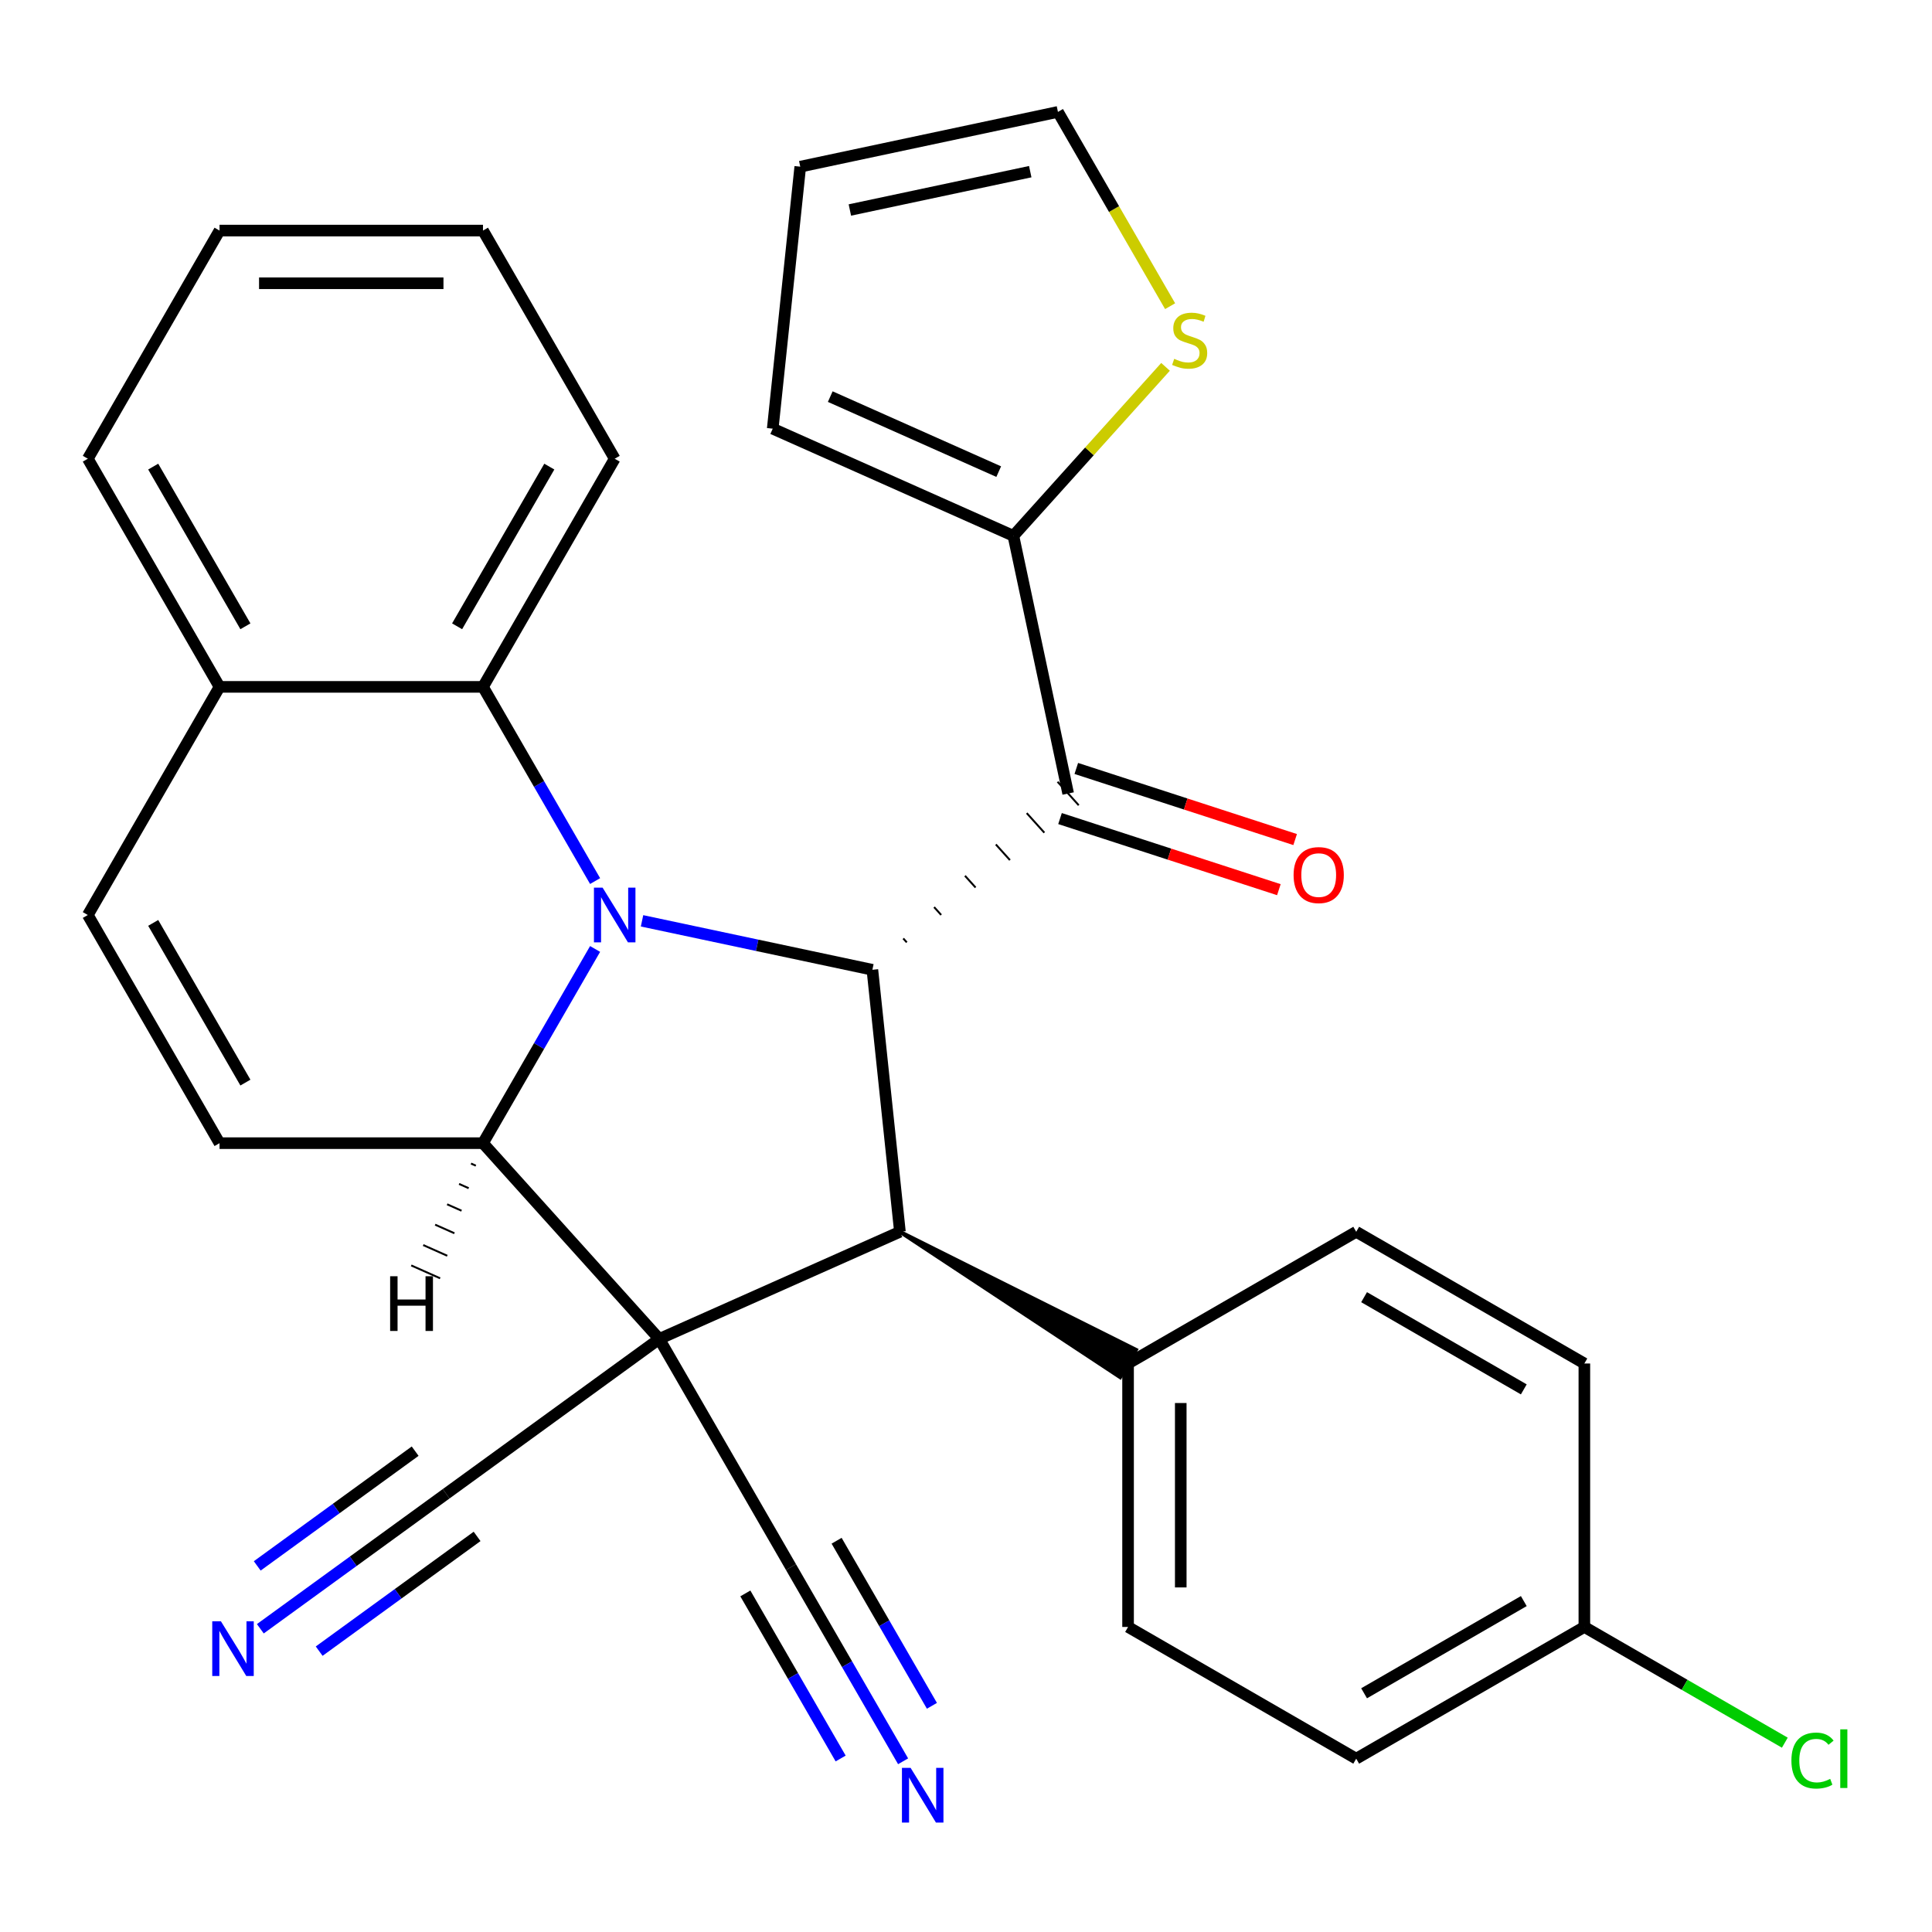 <?xml version='1.0' encoding='iso-8859-1'?>
<svg version='1.1' baseProfile='full'
              xmlns='http://www.w3.org/2000/svg'
                      xmlns:rdkit='http://www.rdkit.org/xml'
                      xmlns:xlink='http://www.w3.org/1999/xlink'
                  xml:space='preserve'
width='1000px' height='1000px' viewBox='0 0 1000 1000'>
<!-- END OF HEADER -->
<rect style='opacity:1.0;fill:#FFFFFF;stroke:none' width='1000' height='1000' x='0' y='0'> </rect>
<path class='bond-1' d='M 341.23,693.032 L 249.989,591.699' style='fill:none;fill-rule:evenodd;stroke:#000000;stroke-width:6px;stroke-linecap:butt;stroke-linejoin:miter;stroke-opacity:1' />
<path class='bond-3' d='M 341.23,693.032 L 465.798,637.571' style='fill:none;fill-rule:evenodd;stroke:#000000;stroke-width:6px;stroke-linecap:butt;stroke-linejoin:miter;stroke-opacity:1' />
<path class='bond-7' d='M 341.23,693.032 L 230.915,773.18' style='fill:none;fill-rule:evenodd;stroke:#000000;stroke-width:6px;stroke-linecap:butt;stroke-linejoin:miter;stroke-opacity:1' />
<path class='bond-8' d='M 341.23,693.032 L 409.408,811.12' style='fill:none;fill-rule:evenodd;stroke:#000000;stroke-width:6px;stroke-linecap:butt;stroke-linejoin:miter;stroke-opacity:1' />
<path class='bond-0' d='M 308.024,491.18 L 279.007,541.44' style='fill:none;fill-rule:evenodd;stroke:#0000FF;stroke-width:6px;stroke-linecap:butt;stroke-linejoin:miter;stroke-opacity:1' />
<path class='bond-0' d='M 279.007,541.44 L 249.989,591.699' style='fill:none;fill-rule:evenodd;stroke:#000000;stroke-width:6px;stroke-linecap:butt;stroke-linejoin:miter;stroke-opacity:1' />
<path class='bond-6' d='M 308.024,456.042 L 279.007,405.782' style='fill:none;fill-rule:evenodd;stroke:#0000FF;stroke-width:6px;stroke-linecap:butt;stroke-linejoin:miter;stroke-opacity:1' />
<path class='bond-6' d='M 279.007,405.782 L 249.989,355.523' style='fill:none;fill-rule:evenodd;stroke:#000000;stroke-width:6px;stroke-linecap:butt;stroke-linejoin:miter;stroke-opacity:1' />
<path class='bond-30' d='M 332.317,476.618 L 391.931,489.29' style='fill:none;fill-rule:evenodd;stroke:#0000FF;stroke-width:6px;stroke-linecap:butt;stroke-linejoin:miter;stroke-opacity:1' />
<path class='bond-30' d='M 391.931,489.29 L 451.545,501.961' style='fill:none;fill-rule:evenodd;stroke:#000000;stroke-width:6px;stroke-linecap:butt;stroke-linejoin:miter;stroke-opacity:1' />
<path class='bond-5' d='M 249.989,591.699 L 113.633,591.699' style='fill:none;fill-rule:evenodd;stroke:#000000;stroke-width:6px;stroke-linecap:butt;stroke-linejoin:miter;stroke-opacity:1' />
<path class='bond-35' d='M 243.801,602.247 L 246.292,603.356' style='fill:none;fill-rule:evenodd;stroke:#000000;stroke-width:1.0px;stroke-linecap:butt;stroke-linejoin:miter;stroke-opacity:1' />
<path class='bond-35' d='M 237.612,612.794 L 242.595,615.013' style='fill:none;fill-rule:evenodd;stroke:#000000;stroke-width:1.0px;stroke-linecap:butt;stroke-linejoin:miter;stroke-opacity:1' />
<path class='bond-35' d='M 231.423,623.342 L 238.898,626.669' style='fill:none;fill-rule:evenodd;stroke:#000000;stroke-width:1.0px;stroke-linecap:butt;stroke-linejoin:miter;stroke-opacity:1' />
<path class='bond-35' d='M 225.235,633.889 L 235.2,638.326' style='fill:none;fill-rule:evenodd;stroke:#000000;stroke-width:1.0px;stroke-linecap:butt;stroke-linejoin:miter;stroke-opacity:1' />
<path class='bond-35' d='M 219.046,644.437 L 231.503,649.983' style='fill:none;fill-rule:evenodd;stroke:#000000;stroke-width:1.0px;stroke-linecap:butt;stroke-linejoin:miter;stroke-opacity:1' />
<path class='bond-35' d='M 212.857,654.984 L 227.806,661.64' style='fill:none;fill-rule:evenodd;stroke:#000000;stroke-width:1.0px;stroke-linecap:butt;stroke-linejoin:miter;stroke-opacity:1' />
<path class='bond-2' d='M 451.545,501.961 L 465.798,637.571' style='fill:none;fill-rule:evenodd;stroke:#000000;stroke-width:6px;stroke-linecap:butt;stroke-linejoin:miter;stroke-opacity:1' />
<path class='bond-4' d='M 469.346,487.768 L 467.521,485.741' style='fill:none;fill-rule:evenodd;stroke:#000000;stroke-width:1.0px;stroke-linecap:butt;stroke-linejoin:miter;stroke-opacity:1' />
<path class='bond-4' d='M 487.147,473.574 L 483.497,469.521' style='fill:none;fill-rule:evenodd;stroke:#000000;stroke-width:1.0px;stroke-linecap:butt;stroke-linejoin:miter;stroke-opacity:1' />
<path class='bond-4' d='M 504.948,459.381 L 499.474,453.301' style='fill:none;fill-rule:evenodd;stroke:#000000;stroke-width:1.0px;stroke-linecap:butt;stroke-linejoin:miter;stroke-opacity:1' />
<path class='bond-4' d='M 522.749,445.188 L 515.45,437.081' style='fill:none;fill-rule:evenodd;stroke:#000000;stroke-width:1.0px;stroke-linecap:butt;stroke-linejoin:miter;stroke-opacity:1' />
<path class='bond-4' d='M 540.55,430.994 L 531.426,420.861' style='fill:none;fill-rule:evenodd;stroke:#000000;stroke-width:1.0px;stroke-linecap:butt;stroke-linejoin:miter;stroke-opacity:1' />
<path class='bond-4' d='M 558.352,416.801 L 547.403,404.641' style='fill:none;fill-rule:evenodd;stroke:#000000;stroke-width:1.0px;stroke-linecap:butt;stroke-linejoin:miter;stroke-opacity:1' />
<path class='bond-14' d='M 465.798,637.571 L 579.795,712.834 L 587.977,698.664 Z' style='fill:#000000;fill-rule:evenodd;fill-opacity:1;stroke:#000000;stroke-width:2px;stroke-linecap:butt;stroke-linejoin:miter;stroke-opacity:1;' />
<path class='bond-9' d='M 552.877,410.721 L 524.527,277.344' style='fill:none;fill-rule:evenodd;stroke:#000000;stroke-width:6px;stroke-linecap:butt;stroke-linejoin:miter;stroke-opacity:1' />
<path class='bond-16' d='M 548.664,423.689 L 605.301,442.091' style='fill:none;fill-rule:evenodd;stroke:#000000;stroke-width:6px;stroke-linecap:butt;stroke-linejoin:miter;stroke-opacity:1' />
<path class='bond-16' d='M 605.301,442.091 L 661.937,460.494' style='fill:none;fill-rule:evenodd;stroke:#FF0000;stroke-width:6px;stroke-linecap:butt;stroke-linejoin:miter;stroke-opacity:1' />
<path class='bond-16' d='M 557.091,397.752 L 613.728,416.155' style='fill:none;fill-rule:evenodd;stroke:#000000;stroke-width:6px;stroke-linecap:butt;stroke-linejoin:miter;stroke-opacity:1' />
<path class='bond-16' d='M 613.728,416.155 L 670.365,434.557' style='fill:none;fill-rule:evenodd;stroke:#FF0000;stroke-width:6px;stroke-linecap:butt;stroke-linejoin:miter;stroke-opacity:1' />
<path class='bond-10' d='M 113.633,591.699 L 45.455,473.611' style='fill:none;fill-rule:evenodd;stroke:#000000;stroke-width:6px;stroke-linecap:butt;stroke-linejoin:miter;stroke-opacity:1' />
<path class='bond-10' d='M 127.024,560.35 L 79.299,477.689' style='fill:none;fill-rule:evenodd;stroke:#000000;stroke-width:6px;stroke-linecap:butt;stroke-linejoin:miter;stroke-opacity:1' />
<path class='bond-26' d='M 249.989,355.523 L 318.168,237.434' style='fill:none;fill-rule:evenodd;stroke:#000000;stroke-width:6px;stroke-linecap:butt;stroke-linejoin:miter;stroke-opacity:1' />
<path class='bond-26' d='M 236.598,324.174 L 284.323,241.512' style='fill:none;fill-rule:evenodd;stroke:#000000;stroke-width:6px;stroke-linecap:butt;stroke-linejoin:miter;stroke-opacity:1' />
<path class='bond-32' d='M 249.989,355.523 L 113.633,355.523' style='fill:none;fill-rule:evenodd;stroke:#000000;stroke-width:6px;stroke-linecap:butt;stroke-linejoin:miter;stroke-opacity:1' />
<path class='bond-12' d='M 230.915,773.18 L 182.832,808.115' style='fill:none;fill-rule:evenodd;stroke:#000000;stroke-width:6px;stroke-linecap:butt;stroke-linejoin:miter;stroke-opacity:1' />
<path class='bond-12' d='M 182.832,808.115 L 134.749,843.049' style='fill:none;fill-rule:evenodd;stroke:#0000FF;stroke-width:6px;stroke-linecap:butt;stroke-linejoin:miter;stroke-opacity:1' />
<path class='bond-12' d='M 214.885,751.117 L 174.015,780.811' style='fill:none;fill-rule:evenodd;stroke:#000000;stroke-width:6px;stroke-linecap:butt;stroke-linejoin:miter;stroke-opacity:1' />
<path class='bond-12' d='M 174.015,780.811 L 133.144,810.506' style='fill:none;fill-rule:evenodd;stroke:#0000FF;stroke-width:6px;stroke-linecap:butt;stroke-linejoin:miter;stroke-opacity:1' />
<path class='bond-12' d='M 246.945,795.243 L 206.074,824.937' style='fill:none;fill-rule:evenodd;stroke:#000000;stroke-width:6px;stroke-linecap:butt;stroke-linejoin:miter;stroke-opacity:1' />
<path class='bond-12' d='M 206.074,824.937 L 165.204,854.632' style='fill:none;fill-rule:evenodd;stroke:#0000FF;stroke-width:6px;stroke-linecap:butt;stroke-linejoin:miter;stroke-opacity:1' />
<path class='bond-11' d='M 409.408,811.12 L 438.425,861.38' style='fill:none;fill-rule:evenodd;stroke:#000000;stroke-width:6px;stroke-linecap:butt;stroke-linejoin:miter;stroke-opacity:1' />
<path class='bond-11' d='M 438.425,861.38 L 467.443,911.64' style='fill:none;fill-rule:evenodd;stroke:#0000FF;stroke-width:6px;stroke-linecap:butt;stroke-linejoin:miter;stroke-opacity:1' />
<path class='bond-11' d='M 385.79,824.756 L 410.455,867.477' style='fill:none;fill-rule:evenodd;stroke:#000000;stroke-width:6px;stroke-linecap:butt;stroke-linejoin:miter;stroke-opacity:1' />
<path class='bond-11' d='M 410.455,867.477 L 435.12,910.197' style='fill:none;fill-rule:evenodd;stroke:#0000FF;stroke-width:6px;stroke-linecap:butt;stroke-linejoin:miter;stroke-opacity:1' />
<path class='bond-11' d='M 433.026,797.485 L 457.691,840.205' style='fill:none;fill-rule:evenodd;stroke:#000000;stroke-width:6px;stroke-linecap:butt;stroke-linejoin:miter;stroke-opacity:1' />
<path class='bond-11' d='M 457.691,840.205 L 482.355,882.926' style='fill:none;fill-rule:evenodd;stroke:#0000FF;stroke-width:6px;stroke-linecap:butt;stroke-linejoin:miter;stroke-opacity:1' />
<path class='bond-13' d='M 524.527,277.344 L 563.903,233.613' style='fill:none;fill-rule:evenodd;stroke:#000000;stroke-width:6px;stroke-linecap:butt;stroke-linejoin:miter;stroke-opacity:1' />
<path class='bond-13' d='M 563.903,233.613 L 603.279,189.882' style='fill:none;fill-rule:evenodd;stroke:#CCCC00;stroke-width:6px;stroke-linecap:butt;stroke-linejoin:miter;stroke-opacity:1' />
<path class='bond-17' d='M 524.527,277.344 L 399.959,221.883' style='fill:none;fill-rule:evenodd;stroke:#000000;stroke-width:6px;stroke-linecap:butt;stroke-linejoin:miter;stroke-opacity:1' />
<path class='bond-17' d='M 516.934,244.111 L 429.737,205.288' style='fill:none;fill-rule:evenodd;stroke:#000000;stroke-width:6px;stroke-linecap:butt;stroke-linejoin:miter;stroke-opacity:1' />
<path class='bond-15' d='M 45.455,473.611 L 113.633,355.523' style='fill:none;fill-rule:evenodd;stroke:#000000;stroke-width:6px;stroke-linecap:butt;stroke-linejoin:miter;stroke-opacity:1' />
<path class='bond-18' d='M 605.647,158.482 L 576.618,108.203' style='fill:none;fill-rule:evenodd;stroke:#CCCC00;stroke-width:6px;stroke-linecap:butt;stroke-linejoin:miter;stroke-opacity:1' />
<path class='bond-18' d='M 576.618,108.203 L 547.589,57.923' style='fill:none;fill-rule:evenodd;stroke:#000000;stroke-width:6px;stroke-linecap:butt;stroke-linejoin:miter;stroke-opacity:1' />
<path class='bond-20' d='M 583.886,705.749 L 583.886,842.106' style='fill:none;fill-rule:evenodd;stroke:#000000;stroke-width:6px;stroke-linecap:butt;stroke-linejoin:miter;stroke-opacity:1' />
<path class='bond-20' d='M 611.157,726.202 L 611.157,821.652' style='fill:none;fill-rule:evenodd;stroke:#000000;stroke-width:6px;stroke-linecap:butt;stroke-linejoin:miter;stroke-opacity:1' />
<path class='bond-21' d='M 583.886,705.749 L 701.974,637.571' style='fill:none;fill-rule:evenodd;stroke:#000000;stroke-width:6px;stroke-linecap:butt;stroke-linejoin:miter;stroke-opacity:1' />
<path class='bond-27' d='M 113.633,355.523 L 45.455,237.434' style='fill:none;fill-rule:evenodd;stroke:#000000;stroke-width:6px;stroke-linecap:butt;stroke-linejoin:miter;stroke-opacity:1' />
<path class='bond-27' d='M 127.024,324.174 L 79.299,241.512' style='fill:none;fill-rule:evenodd;stroke:#000000;stroke-width:6px;stroke-linecap:butt;stroke-linejoin:miter;stroke-opacity:1' />
<path class='bond-19' d='M 399.959,221.883 L 414.212,86.273' style='fill:none;fill-rule:evenodd;stroke:#000000;stroke-width:6px;stroke-linecap:butt;stroke-linejoin:miter;stroke-opacity:1' />
<path class='bond-33' d='M 547.589,57.923 L 414.212,86.273' style='fill:none;fill-rule:evenodd;stroke:#000000;stroke-width:6px;stroke-linecap:butt;stroke-linejoin:miter;stroke-opacity:1' />
<path class='bond-33' d='M 533.253,88.851 L 439.889,108.696' style='fill:none;fill-rule:evenodd;stroke:#000000;stroke-width:6px;stroke-linecap:butt;stroke-linejoin:miter;stroke-opacity:1' />
<path class='bond-23' d='M 583.886,842.106 L 701.974,910.284' style='fill:none;fill-rule:evenodd;stroke:#000000;stroke-width:6px;stroke-linecap:butt;stroke-linejoin:miter;stroke-opacity:1' />
<path class='bond-24' d='M 701.974,637.571 L 820.062,705.749' style='fill:none;fill-rule:evenodd;stroke:#000000;stroke-width:6px;stroke-linecap:butt;stroke-linejoin:miter;stroke-opacity:1' />
<path class='bond-24' d='M 706.052,671.415 L 788.714,719.14' style='fill:none;fill-rule:evenodd;stroke:#000000;stroke-width:6px;stroke-linecap:butt;stroke-linejoin:miter;stroke-opacity:1' />
<path class='bond-22' d='M 820.062,842.106 L 820.062,705.749' style='fill:none;fill-rule:evenodd;stroke:#000000;stroke-width:6px;stroke-linecap:butt;stroke-linejoin:miter;stroke-opacity:1' />
<path class='bond-25' d='M 820.062,842.106 L 871.942,872.058' style='fill:none;fill-rule:evenodd;stroke:#000000;stroke-width:6px;stroke-linecap:butt;stroke-linejoin:miter;stroke-opacity:1' />
<path class='bond-25' d='M 871.942,872.058 L 923.822,902.011' style='fill:none;fill-rule:evenodd;stroke:#00CC00;stroke-width:6px;stroke-linecap:butt;stroke-linejoin:miter;stroke-opacity:1' />
<path class='bond-31' d='M 820.062,842.106 L 701.974,910.284' style='fill:none;fill-rule:evenodd;stroke:#000000;stroke-width:6px;stroke-linecap:butt;stroke-linejoin:miter;stroke-opacity:1' />
<path class='bond-31' d='M 788.714,828.715 L 706.052,876.439' style='fill:none;fill-rule:evenodd;stroke:#000000;stroke-width:6px;stroke-linecap:butt;stroke-linejoin:miter;stroke-opacity:1' />
<path class='bond-28' d='M 318.168,237.434 L 249.989,119.346' style='fill:none;fill-rule:evenodd;stroke:#000000;stroke-width:6px;stroke-linecap:butt;stroke-linejoin:miter;stroke-opacity:1' />
<path class='bond-29' d='M 45.455,237.434 L 113.633,119.346' style='fill:none;fill-rule:evenodd;stroke:#000000;stroke-width:6px;stroke-linecap:butt;stroke-linejoin:miter;stroke-opacity:1' />
<path class='bond-34' d='M 249.989,119.346 L 113.633,119.346' style='fill:none;fill-rule:evenodd;stroke:#000000;stroke-width:6px;stroke-linecap:butt;stroke-linejoin:miter;stroke-opacity:1' />
<path class='bond-34' d='M 229.536,146.618 L 134.086,146.618' style='fill:none;fill-rule:evenodd;stroke:#000000;stroke-width:6px;stroke-linecap:butt;stroke-linejoin:miter;stroke-opacity:1' />
<path  class='atom-1' d='M 311.908 459.451
L 321.188 474.451
Q 322.108 475.931, 323.588 478.611
Q 325.068 481.291, 325.148 481.451
L 325.148 459.451
L 328.908 459.451
L 328.908 487.771
L 325.028 487.771
L 315.068 471.371
Q 313.908 469.451, 312.668 467.251
Q 311.468 465.051, 311.108 464.371
L 311.108 487.771
L 307.428 487.771
L 307.428 459.451
L 311.908 459.451
' fill='#0000FF'/>
<path  class='atom-12' d='M 471.326 915.048
L 480.606 930.048
Q 481.526 931.528, 483.006 934.208
Q 484.486 936.888, 484.566 937.048
L 484.566 915.048
L 488.326 915.048
L 488.326 943.368
L 484.446 943.368
L 474.486 926.968
Q 473.326 925.048, 472.086 922.848
Q 470.886 920.648, 470.526 919.968
L 470.526 943.368
L 466.846 943.368
L 466.846 915.048
L 471.326 915.048
' fill='#0000FF'/>
<path  class='atom-13' d='M 114.34 839.169
L 123.62 854.169
Q 124.54 855.649, 126.02 858.329
Q 127.5 861.009, 127.58 861.169
L 127.58 839.169
L 131.34 839.169
L 131.34 867.489
L 127.46 867.489
L 117.5 851.089
Q 116.34 849.169, 115.1 846.969
Q 113.9 844.769, 113.54 844.089
L 113.54 867.489
L 109.86 867.489
L 109.86 839.169
L 114.34 839.169
' fill='#0000FF'/>
<path  class='atom-14' d='M 607.767 185.731
Q 608.087 185.851, 609.407 186.411
Q 610.727 186.971, 612.167 187.331
Q 613.647 187.651, 615.087 187.651
Q 617.767 187.651, 619.327 186.371
Q 620.887 185.051, 620.887 182.771
Q 620.887 181.211, 620.087 180.251
Q 619.327 179.291, 618.127 178.771
Q 616.927 178.251, 614.927 177.651
Q 612.407 176.891, 610.887 176.171
Q 609.407 175.451, 608.327 173.931
Q 607.287 172.411, 607.287 169.851
Q 607.287 166.291, 609.687 164.091
Q 612.127 161.891, 616.927 161.891
Q 620.207 161.891, 623.927 163.451
L 623.007 166.531
Q 619.607 165.131, 617.047 165.131
Q 614.287 165.131, 612.767 166.291
Q 611.247 167.411, 611.287 169.371
Q 611.287 170.891, 612.047 171.811
Q 612.847 172.731, 613.967 173.251
Q 615.127 173.771, 617.047 174.371
Q 619.607 175.171, 621.127 175.971
Q 622.647 176.771, 623.727 178.411
Q 624.847 180.011, 624.847 182.771
Q 624.847 186.691, 622.207 188.811
Q 619.607 190.891, 615.247 190.891
Q 612.727 190.891, 610.807 190.331
Q 608.927 189.811, 606.687 188.891
L 607.767 185.731
' fill='#CCCC00'/>
<path  class='atom-17' d='M 669.56 452.937
Q 669.56 446.137, 672.92 442.337
Q 676.28 438.537, 682.56 438.537
Q 688.84 438.537, 692.2 442.337
Q 695.56 446.137, 695.56 452.937
Q 695.56 459.817, 692.16 463.737
Q 688.76 467.617, 682.56 467.617
Q 676.32 467.617, 672.92 463.737
Q 669.56 459.857, 669.56 452.937
M 682.56 464.417
Q 686.88 464.417, 689.2 461.537
Q 691.56 458.617, 691.56 452.937
Q 691.56 447.377, 689.2 444.577
Q 686.88 441.737, 682.56 441.737
Q 678.24 441.737, 675.88 444.537
Q 673.56 447.337, 673.56 452.937
Q 673.56 458.657, 675.88 461.537
Q 678.24 464.417, 682.56 464.417
' fill='#FF0000'/>
<path  class='atom-26' d='M 927.231 911.264
Q 927.231 904.224, 930.511 900.544
Q 933.831 896.824, 940.111 896.824
Q 945.951 896.824, 949.071 900.944
L 946.431 903.104
Q 944.151 900.104, 940.111 900.104
Q 935.831 900.104, 933.551 902.984
Q 931.311 905.824, 931.311 911.264
Q 931.311 916.864, 933.631 919.744
Q 935.991 922.624, 940.551 922.624
Q 943.671 922.624, 947.311 920.744
L 948.431 923.744
Q 946.951 924.704, 944.711 925.264
Q 942.471 925.824, 939.991 925.824
Q 933.831 925.824, 930.511 922.064
Q 927.231 918.304, 927.231 911.264
' fill='#00CC00'/>
<path  class='atom-26' d='M 952.511 895.104
L 956.191 895.104
L 956.191 925.464
L 952.511 925.464
L 952.511 895.104
' fill='#00CC00'/>
<path  class='atom-31' d='M 201.935 660.585
L 205.775 660.585
L 205.775 672.625
L 220.255 672.625
L 220.255 660.585
L 224.095 660.585
L 224.095 688.905
L 220.255 688.905
L 220.255 675.825
L 205.775 675.825
L 205.775 688.905
L 201.935 688.905
L 201.935 660.585
' fill='#000000'/>
</svg>
